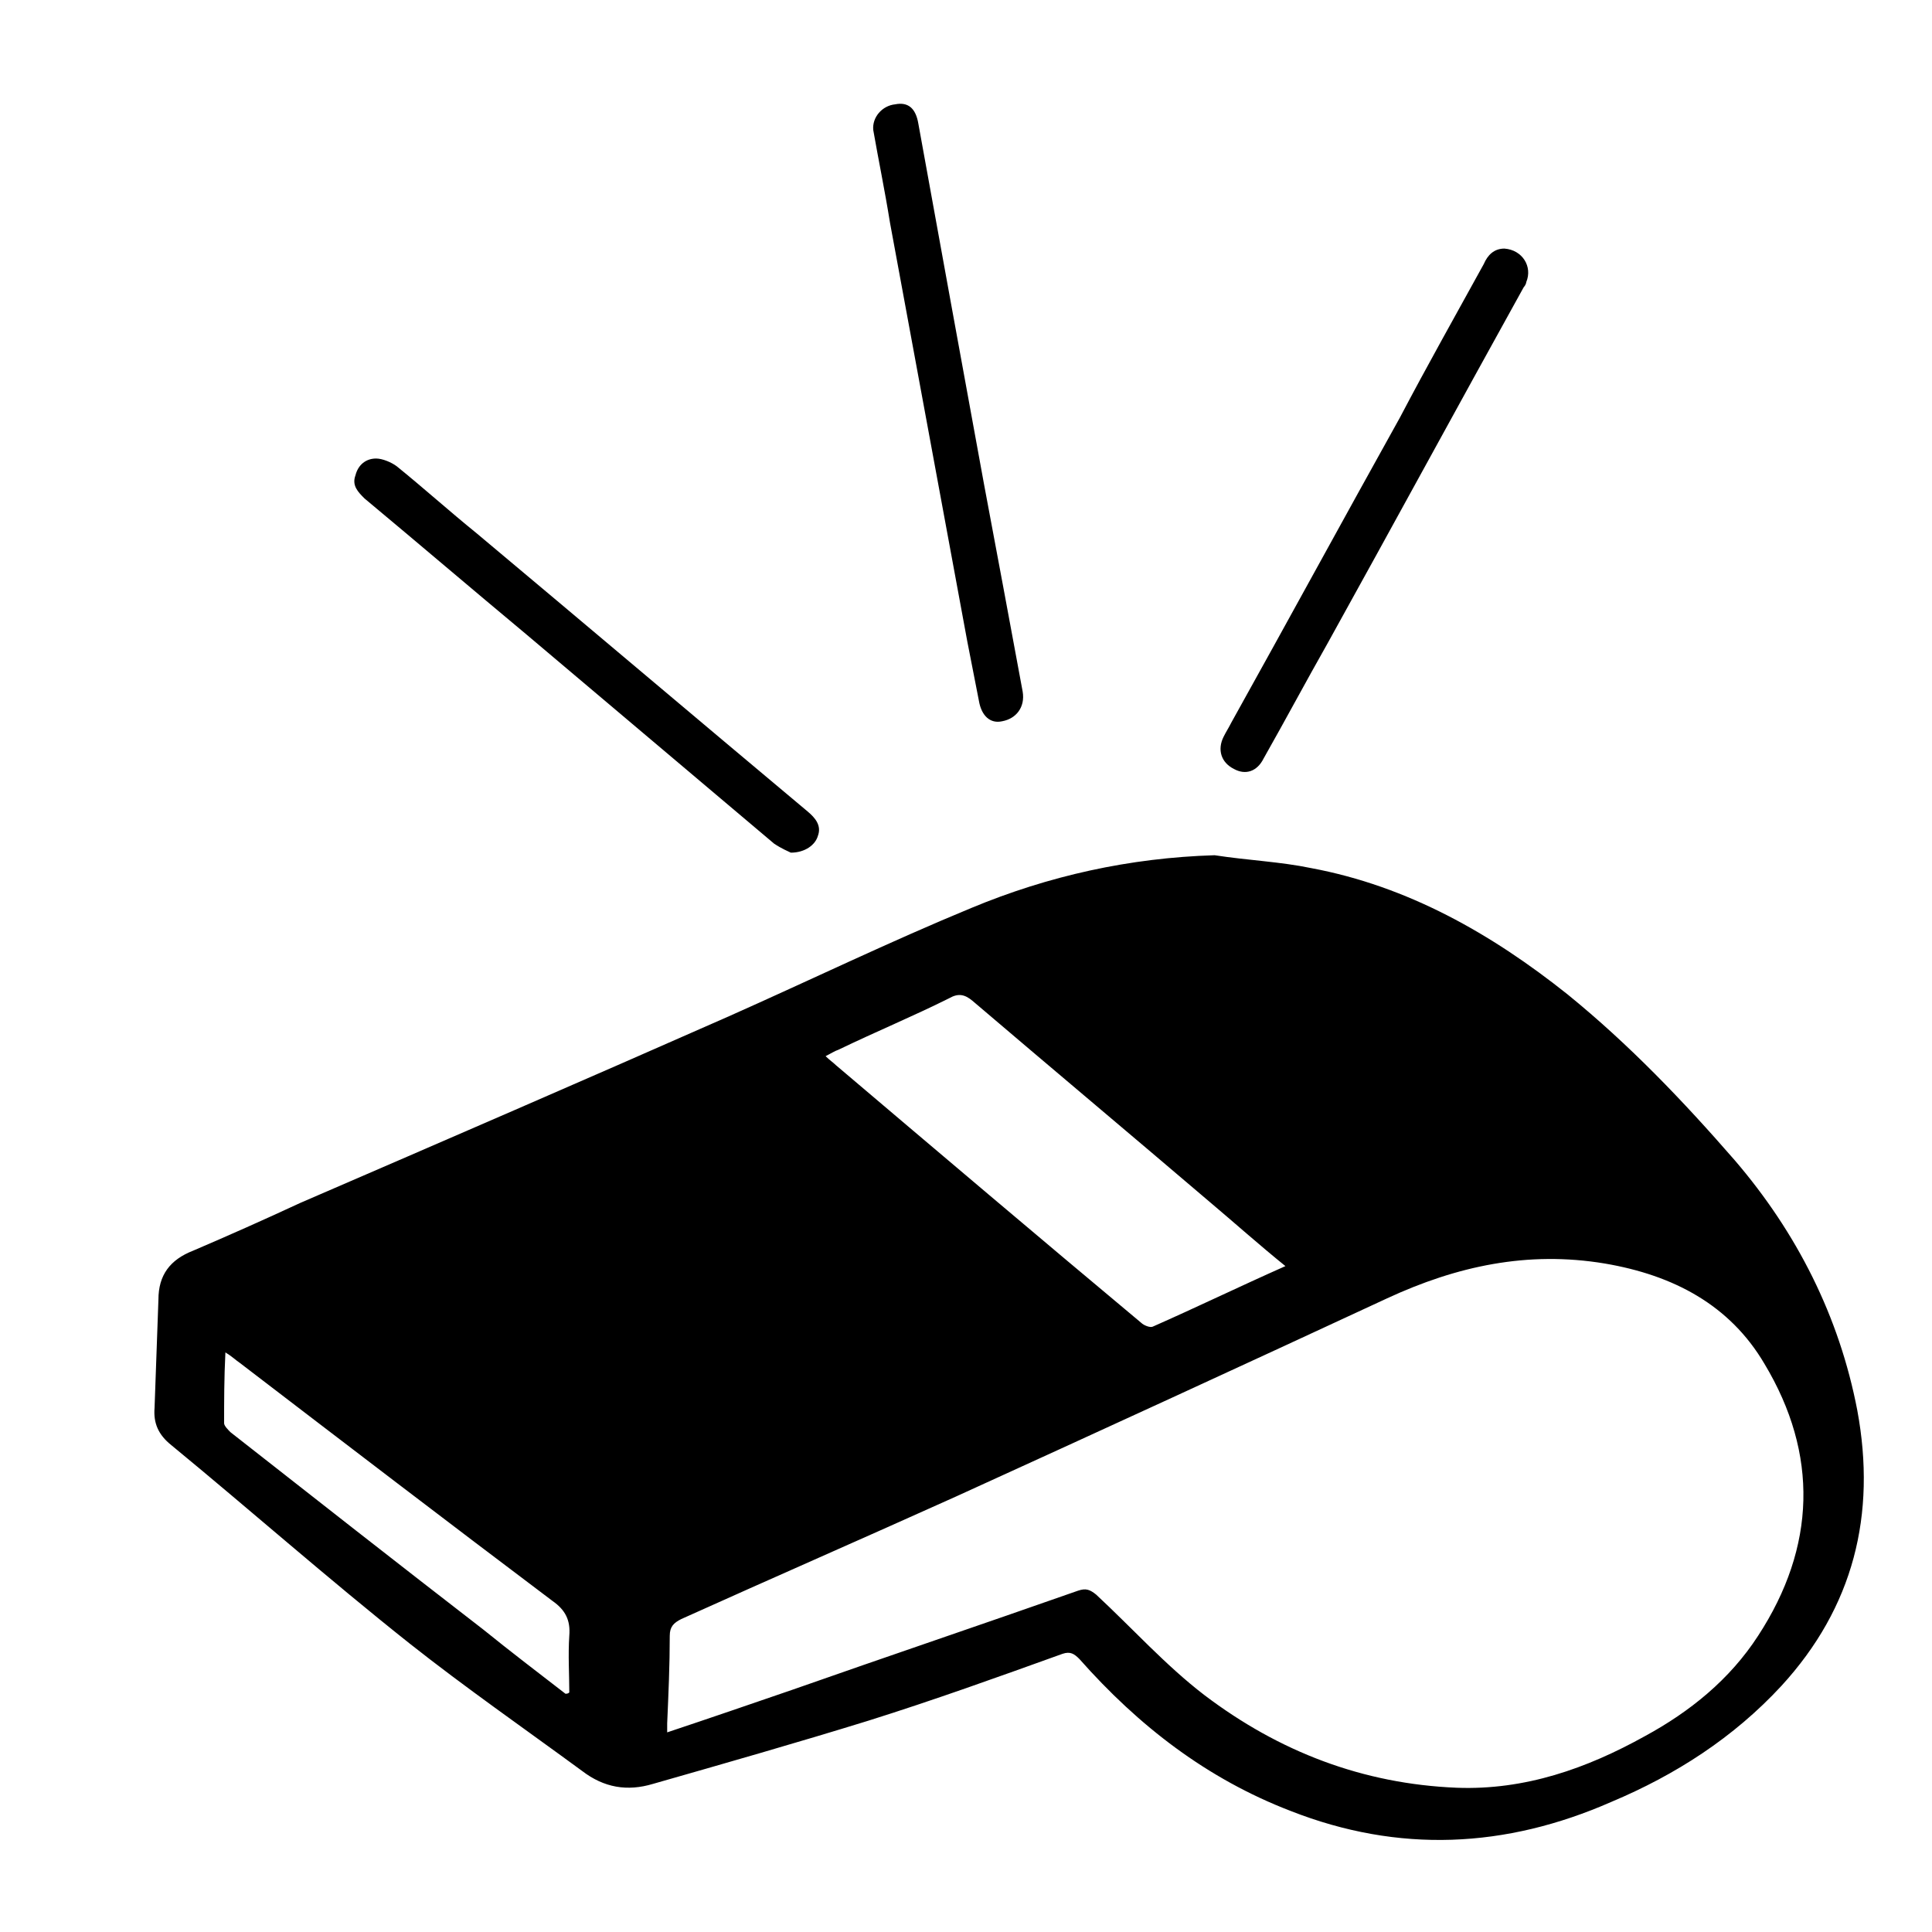 <?xml version="1.0" encoding="utf-8"?>
<!-- Generator: Adobe Illustrator 22.1.0, SVG Export Plug-In . SVG Version: 6.00 Build 0)  -->
<svg version="1.1" id="Ebene_1" xmlns="http://www.w3.org/2000/svg" xmlns:xlink="http://www.w3.org/1999/xlink" x="0px" y="0px"
	 viewBox="0 0 150 150" style="enable-background:new 0 0 150 150;" xml:space="preserve">
<g id="SUIHrK.tif">
	<g>
		<path d="M101.8,67.4c7.5,1.4,14,5.1,19.9,9.8c4.8,3.9,9,8.3,13,12.9c4.8,5.6,8.1,12.1,9.5,19.4c1.5,8.1-0.3,15.3-5.9,21.4
			c-3.7,4-8.2,6.9-13.2,9c-8.2,3.6-16.5,4-24.9,0.7c-6.5-2.5-11.8-6.6-16.4-11.8c-0.4-0.4-0.7-0.6-1.3-0.4c-5,1.8-10,3.6-15.1,5.2
			c-5.5,1.7-11.1,3.3-16.7,4.9c-2,0.6-3.8,0.3-5.5-1c-4.5-3.3-9.1-6.5-13.4-9.9c-6.3-5-12.3-10.3-18.5-15.4c-1-0.8-1.4-1.7-1.3-2.9
			c0.1-2.8,0.2-5.6,0.3-8.4c0-1.9,0.9-3.1,2.7-3.8c2.8-1.2,5.5-2.4,8.3-3.7c11.1-4.8,22.2-9.6,33.3-14.5c6.3-2.8,12.5-5.8,18.8-8.4
			c6-2.5,12.3-3.9,18.9-4.1C96.9,66.8,99.4,66.9,101.8,67.4z M61.5,131.2c7.4-2.6,14.8-5.1,22.2-7.7c0.6-0.2,0.9-0.1,1.4,0.3
			c2.8,2.6,5.4,5.5,8.4,7.8c5.8,4.4,12.3,6.9,19.6,7.2c5.3,0.2,10.1-1.5,14.6-4c3.5-1.9,6.6-4.4,8.8-7.8c4.5-6.9,4.7-14.1,0.5-21.1
			c-2.7-4.6-7.1-6.9-12.4-7.8c-6-1-11.5,0.2-16.9,2.7c-11.2,5.2-22.3,10.3-33.5,15.4c-7.1,3.2-14.2,6.3-21.3,9.5
			c-0.6,0.3-0.9,0.6-0.9,1.3c0,2.3-0.1,4.5-0.2,6.8c0,0.2,0,0.4,0,0.7C55.1,133.4,58.3,132.3,61.5,131.2z M93.9,93.3
			c-6.1-5.2-12.3-10.4-18.4-15.6c-0.6-0.5-1.1-0.6-1.8-0.2c-2.8,1.4-5.7,2.6-8.6,4c-0.3,0.1-0.6,0.3-1,0.5c0.3,0.3,0.6,0.5,0.8,0.7
			c7.9,6.7,15.8,13.4,23.7,20c0.2,0.2,0.7,0.4,0.9,0.3c3.4-1.5,6.7-3.1,10.3-4.7C97.7,96.6,95.8,94.9,93.9,93.3z M44.2,127
			c0.1-1.2-0.3-2-1.3-2.7c-8.1-6.1-16.2-12.3-24.3-18.5c-0.3-0.2-0.6-0.5-1.1-0.8c-0.1,2-0.1,3.8-0.1,5.5c0,0.2,0.3,0.5,0.5,0.7
			c6.5,5.1,13,10.2,19.6,15.3c2.1,1.7,4.2,3.3,6.4,5c0.1,0,0.2,0,0.3-0.1C44.2,130,44.1,128.5,44.2,127z"/>
		<path d="M67.8,10.1c0.4,2.3,0.9,4.7,1.3,7.2c2,10.8,4,21.7,6,32.5c0.3,1.5,0.6,3.1,0.9,4.6c0.2,1.2,0.9,1.8,1.8,1.6
			c1.1-0.2,1.8-1.1,1.6-2.3c-1-5.4-2-10.8-3-16.1C74.7,28.3,73,19,71.3,9.6c-0.2-1.2-0.8-1.7-1.8-1.5C68.5,8.2,67.7,9.1,67.8,10.1z"
			/>
		<path d="M116.8,19.3c-0.8,0-1.3,0.5-1.6,1.2c-2.2,4-4.4,7.9-6.5,11.9c-4.4,7.9-8.7,15.8-13.1,23.7c-0.2,0.4-0.4,0.7-0.6,1.1
			c-0.5,1-0.2,2,0.8,2.5c0.9,0.5,1.8,0.2,2.3-0.8c1.7-3,3.3-6,5-9c5.1-9.2,10.1-18.4,15.2-27.6c0.1-0.1,0.2-0.3,0.2-0.4
			C119,20.7,118.2,19.4,116.8,19.3z"/>
		<path d="M61.4,66.2c1.1,0,1.9-0.6,2.1-1.3c0.3-0.8-0.2-1.4-0.8-1.9c-8.6-7.2-17.1-14.4-25.7-21.6c-2.1-1.7-4.1-3.5-6.2-5.2
			c-0.4-0.3-1.1-0.6-1.6-0.6c-0.8,0-1.4,0.5-1.6,1.3c-0.3,0.8,0.2,1.3,0.7,1.8c4.2,3.5,8.3,7,12.5,10.5c6.4,5.4,12.9,10.9,19.3,16.3
			C60.7,65.9,61.2,66.1,61.4,66.2z"/>
	</g>
</g>
</svg>

